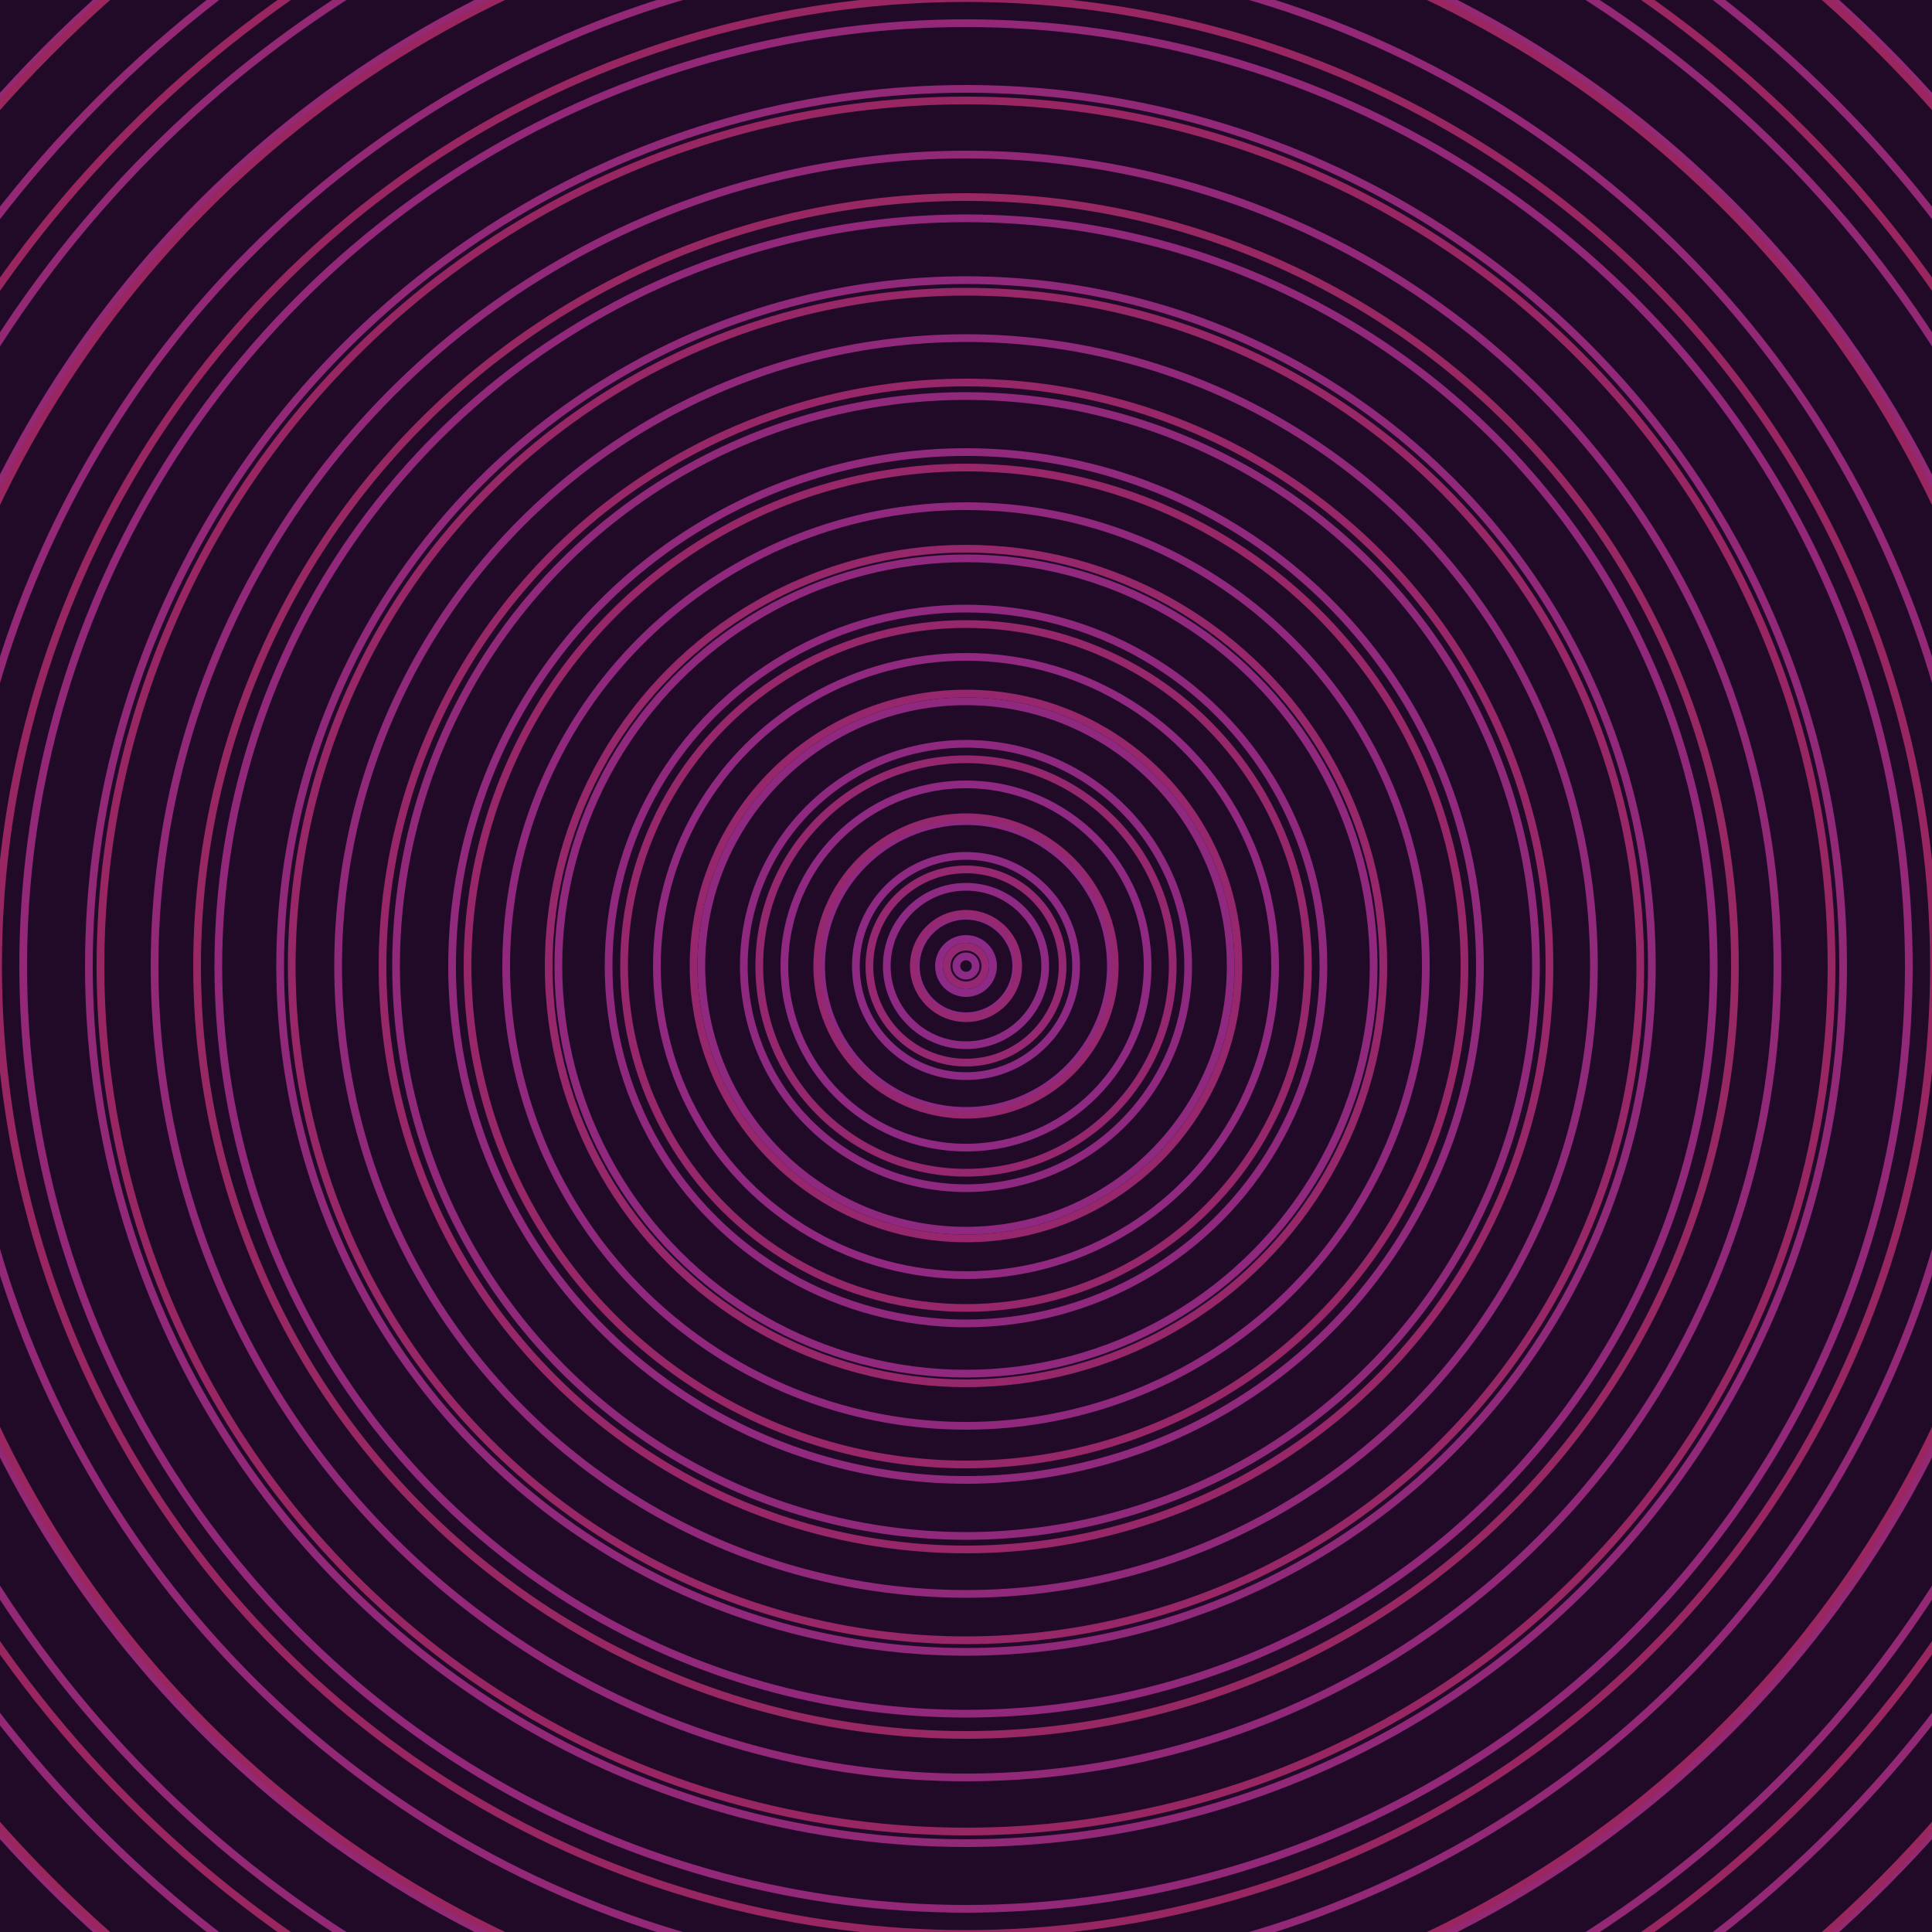 <svg xmlns="http://www.w3.org/2000/svg" xmlns:xlink="http://www.w3.org/1999/xlink" version="1.1" viewBox="-0 -0 1 1" width="500" height="500"><rect x="0" y="0" width="1" height="1" fill="#210928"></rect><rect x="0" y="0" width="1" height="1" fill="#210928"></rect><g><g><circle cx="0.5" cy="0.5" r="0.005" stroke="#8d2a86" fill="none" stroke-width="0.004"><animate data-id="a0" attributeName="stroke" begin="indefinate" dur="0.1s" from="#ff8db8" to="#8d2a86"></animate></circle><circle cx="0.5" cy="0.5" r="0.014" stroke="#8d2a85" fill="none" stroke-width="0.004"><animate data-id="a1" attributeName="stroke" begin="indefinate" dur="0.1s" from="#ff8db8" to="#8d2a86"></animate></circle><circle cx="0.5" cy="0.5" r="0.026" stroke="#8d2a84" fill="none" stroke-width="0.004"><animate data-id="a2" attributeName="stroke" begin="indefinate" dur="0.1s" from="#ff8db8" to="#8d2a86"></animate></circle><circle cx="0.5" cy="0.5" r="0.041" stroke="#8e2a83" fill="none" stroke-width="0.004"><animate data-id="a3" attributeName="stroke" begin="indefinate" dur="0.1s" from="#ff8db8" to="#8d2a86"></animate></circle><circle cx="0.5" cy="0.5" r="0.057" stroke="#8e2a83" fill="none" stroke-width="0.004"><animate data-id="a4" attributeName="stroke" begin="indefinate" dur="0.1s" from="#ff8db8" to="#8d2a86"></animate></circle><circle cx="0.5" cy="0.5" r="0.075" stroke="#8e2982" fill="none" stroke-width="0.004"><animate data-id="a5" attributeName="stroke" begin="indefinate" dur="0.1s" from="#ff8db8" to="#8d2a86"></animate></circle><circle cx="0.5" cy="0.5" r="0.094" stroke="#8f2981" fill="none" stroke-width="0.004"><animate data-id="a6" attributeName="stroke" begin="indefinate" dur="0.1s" from="#ff8db8" to="#8d2a86"></animate></circle><circle cx="0.5" cy="0.5" r="0.115" stroke="#8f2980" fill="none" stroke-width="0.004"><animate data-id="a7" attributeName="stroke" begin="indefinate" dur="0.1s" from="#ff8db8" to="#8d2a86"></animate></circle><circle cx="0.5" cy="0.5" r="0.137" stroke="#8f2980" fill="none" stroke-width="0.004"><animate data-id="a8" attributeName="stroke" begin="indefinate" dur="0.1s" from="#ff8db8" to="#8d2a86"></animate></circle><circle cx="0.5" cy="0.5" r="0.16" stroke="#90297f" fill="none" stroke-width="0.004"><animate data-id="a9" attributeName="stroke" begin="indefinate" dur="0.1s" from="#ff8db8" to="#8d2a86"></animate></circle><circle cx="0.5" cy="0.5" r="0.185" stroke="#90297e" fill="none" stroke-width="0.004"><animate data-id="a10" attributeName="stroke" begin="indefinate" dur="0.1s" from="#ff8db8" to="#8d2a86"></animate></circle><circle cx="0.5" cy="0.5" r="0.211" stroke="#90297d" fill="none" stroke-width="0.004"><animate data-id="a11" attributeName="stroke" begin="indefinate" dur="0.1s" from="#ff8db8" to="#8d2a86"></animate></circle><circle cx="0.5" cy="0.5" r="0.238" stroke="#90297d" fill="none" stroke-width="0.004"><animate data-id="a12" attributeName="stroke" begin="indefinate" dur="0.1s" from="#ff8db8" to="#8d2a86"></animate></circle><circle cx="0.5" cy="0.5" r="0.266" stroke="#91297c" fill="none" stroke-width="0.004"><animate data-id="a13" attributeName="stroke" begin="indefinate" dur="0.1s" from="#ff8db8" to="#8d2a86"></animate></circle><circle cx="0.5" cy="0.5" r="0.295" stroke="#91297b" fill="none" stroke-width="0.004"><animate data-id="a14" attributeName="stroke" begin="indefinate" dur="0.1s" from="#ff8db8" to="#8d2a86"></animate></circle><circle cx="0.5" cy="0.5" r="0.325" stroke="#91297a" fill="none" stroke-width="0.004"><animate data-id="a15" attributeName="stroke" begin="indefinate" dur="0.1s" from="#ff8db8" to="#8d2a86"></animate></circle><circle cx="0.5" cy="0.5" r="0.355" stroke="#91297a" fill="none" stroke-width="0.004"><animate data-id="a16" attributeName="stroke" begin="indefinate" dur="0.1s" from="#ff8db8" to="#8d2a86"></animate></circle><circle cx="0.5" cy="0.5" r="0.387" stroke="#922879" fill="none" stroke-width="0.004"><animate data-id="a17" attributeName="stroke" begin="indefinate" dur="0.1s" from="#ff8db8" to="#8d2a86"></animate></circle><circle cx="0.5" cy="0.5" r="0.42" stroke="#922878" fill="none" stroke-width="0.004"><animate data-id="a18" attributeName="stroke" begin="indefinate" dur="0.1s" from="#ff8db8" to="#8d2a86"></animate></circle><circle cx="0.5" cy="0.5" r="0.454" stroke="#922878" fill="none" stroke-width="0.004"><animate data-id="a19" attributeName="stroke" begin="indefinate" dur="0.1s" from="#ff8db8" to="#8d2a86"></animate></circle><circle cx="0.5" cy="0.5" r="0.488" stroke="#922877" fill="none" stroke-width="0.004"><animate data-id="a20" attributeName="stroke" begin="indefinate" dur="0.1s" from="#ff8db8" to="#8d2a86"></animate></circle><circle cx="0.5" cy="0.5" r="0.523" stroke="#932876" fill="none" stroke-width="0.004"><animate data-id="a21" attributeName="stroke" begin="indefinate" dur="0.1s" from="#ff8db8" to="#8d2a86"></animate></circle><circle cx="0.5" cy="0.5" r="0.559" stroke="#932875" fill="none" stroke-width="0.004"><animate data-id="a22" attributeName="stroke" begin="indefinate" dur="0.1s" from="#ff8db8" to="#8d2a86"></animate></circle><circle cx="0.5" cy="0.5" r="0.596" stroke="#932875" fill="none" stroke-width="0.004"><animate data-id="a23" attributeName="stroke" begin="indefinate" dur="0.1s" from="#ff8db8" to="#8d2a86"></animate></circle><circle cx="0.5" cy="0.5" r="0.634" stroke="#932874" fill="none" stroke-width="0.004"><animate data-id="a24" attributeName="stroke" begin="indefinate" dur="0.1s" from="#ff8db8" to="#8d2a86"></animate></circle><circle cx="0.5" cy="0.5" r="0.672" stroke="#942873" fill="none" stroke-width="0.004"><animate data-id="a25" attributeName="stroke" begin="indefinate" dur="0.1s" from="#ff8db8" to="#8d2a86"></animate></circle><circle cx="0.5" cy="0.5" r="0.711" stroke="#942872" fill="none" stroke-width="0.004"><animate data-id="a26" attributeName="stroke" begin="indefinate" dur="0.1s" from="#ff8db8" to="#8d2a86"></animate></circle><circle cx="0.5" cy="0.5" r="0.751" stroke="#942871" fill="none" stroke-width="0.004"><animate data-id="a27" attributeName="stroke" begin="indefinate" dur="0.1s" from="#ff8db8" to="#8d2a86"></animate></circle><circle cx="0.5" cy="0.5" r="0.792" stroke="#942871" fill="none" stroke-width="0.004"><animate data-id="a28" attributeName="stroke" begin="indefinate" dur="0.1s" from="#ff8db8" to="#8d2a86"></animate></circle><animateTransform attributeName="transform" attributeType="XML" type="translate" values="0.018 0; 0.018 0;" keyTimes="0; 1" dur="0s" repeatCount="1"></animateTransform></g></g><g><g><circle cx="0.5" cy="0.5" r="0.01" stroke="#942872" fill="none" stroke-width="0.004"><animate data-id="b0" attributeName="stroke" begin="indefinate" dur="0.1s" from="#ff8db8" to="#9b1b76"></animate></circle><circle cx="0.5" cy="0.5" r="0.027" stroke="#942871" fill="none" stroke-width="0.004"><animate data-id="b1" attributeName="stroke" begin="indefinate" dur="0.1s" from="#ff8db8" to="#9b1b76"></animate></circle><circle cx="0.5" cy="0.5" r="0.05" stroke="#952870" fill="none" stroke-width="0.004"><animate data-id="b2" attributeName="stroke" begin="indefinate" dur="0.1s" from="#ff8db8" to="#9b1b76"></animate></circle><circle cx="0.5" cy="0.5" r="0.077" stroke="#95276f" fill="none" stroke-width="0.004"><animate data-id="b3" attributeName="stroke" begin="indefinate" dur="0.1s" from="#ff8db8" to="#9b1b76"></animate></circle><circle cx="0.5" cy="0.5" r="0.107" stroke="#95276e" fill="none" stroke-width="0.004"><animate data-id="b4" attributeName="stroke" begin="indefinate" dur="0.1s" from="#ff8db8" to="#9b1b76"></animate></circle><circle cx="0.5" cy="0.5" r="0.141" stroke="#96276d" fill="none" stroke-width="0.004"><animate data-id="b5" attributeName="stroke" begin="indefinate" dur="0.1s" from="#ff8db8" to="#9b1b76"></animate></circle><circle cx="0.5" cy="0.5" r="0.177" stroke="#96276b" fill="none" stroke-width="0.004"><animate data-id="b6" attributeName="stroke" begin="indefinate" dur="0.1s" from="#ff8db8" to="#9b1b76"></animate></circle><circle cx="0.5" cy="0.5" r="0.216" stroke="#96276a" fill="none" stroke-width="0.004"><animate data-id="b7" attributeName="stroke" begin="indefinate" dur="0.1s" from="#ff8db8" to="#9b1b76"></animate></circle><circle cx="0.5" cy="0.5" r="0.258" stroke="#972769" fill="none" stroke-width="0.004"><animate data-id="b8" attributeName="stroke" begin="indefinate" dur="0.1s" from="#ff8db8" to="#9b1b76"></animate></circle><circle cx="0.5" cy="0.5" r="0.302" stroke="#972768" fill="none" stroke-width="0.004"><animate data-id="b9" attributeName="stroke" begin="indefinate" dur="0.1s" from="#ff8db8" to="#9b1b76"></animate></circle><circle cx="0.5" cy="0.5" r="0.349" stroke="#972766" fill="none" stroke-width="0.004"><animate data-id="b10" attributeName="stroke" begin="indefinate" dur="0.1s" from="#ff8db8" to="#9b1b76"></animate></circle><circle cx="0.5" cy="0.5" r="0.398" stroke="#982765" fill="none" stroke-width="0.004"><animate data-id="b11" attributeName="stroke" begin="indefinate" dur="0.1s" from="#ff8db8" to="#9b1b76"></animate></circle><circle cx="0.5" cy="0.5" r="0.448" stroke="#982664" fill="none" stroke-width="0.004"><animate data-id="b12" attributeName="stroke" begin="indefinate" dur="0.1s" from="#ff8db8" to="#9b1b76"></animate></circle><circle cx="0.5" cy="0.5" r="0.501" stroke="#982662" fill="none" stroke-width="0.004"><animate data-id="b13" attributeName="stroke" begin="indefinate" dur="0.1s" from="#ff8db8" to="#9b1b76"></animate></circle><circle cx="0.5" cy="0.5" r="0.556" stroke="#992661" fill="none" stroke-width="0.004"><animate data-id="b14" attributeName="stroke" begin="indefinate" dur="0.1s" from="#ff8db8" to="#9b1b76"></animate></circle><circle cx="0.5" cy="0.5" r="0.612" stroke="#99265f" fill="none" stroke-width="0.004"><animate data-id="b15" attributeName="stroke" begin="indefinate" dur="0.1s" from="#ff8db8" to="#9b1b76"></animate></circle><circle cx="0.5" cy="0.5" r="0.67" stroke="#9a265e" fill="none" stroke-width="0.004"><animate data-id="b16" attributeName="stroke" begin="indefinate" dur="0.1s" from="#ff8db8" to="#9b1b76"></animate></circle><circle cx="0.5" cy="0.5" r="0.73" stroke="#9a265c" fill="none" stroke-width="0.004"><animate data-id="b17" attributeName="stroke" begin="indefinate" dur="0.1s" from="#ff8db8" to="#9b1b76"></animate></circle><circle cx="0.5" cy="0.5" r="0.792" stroke="#9a265b" fill="none" stroke-width="0.004"><animate data-id="b18" attributeName="stroke" begin="indefinate" dur="0.1s" from="#ff8db8" to="#9b1b76"></animate></circle><animateTransform attributeName="transform" attributeType="XML" type="translate" values="-0.018 0; -0.018 0;" keyTimes="0; 1" dur="0s" repeatCount="1"></animateTransform></g></g></svg>